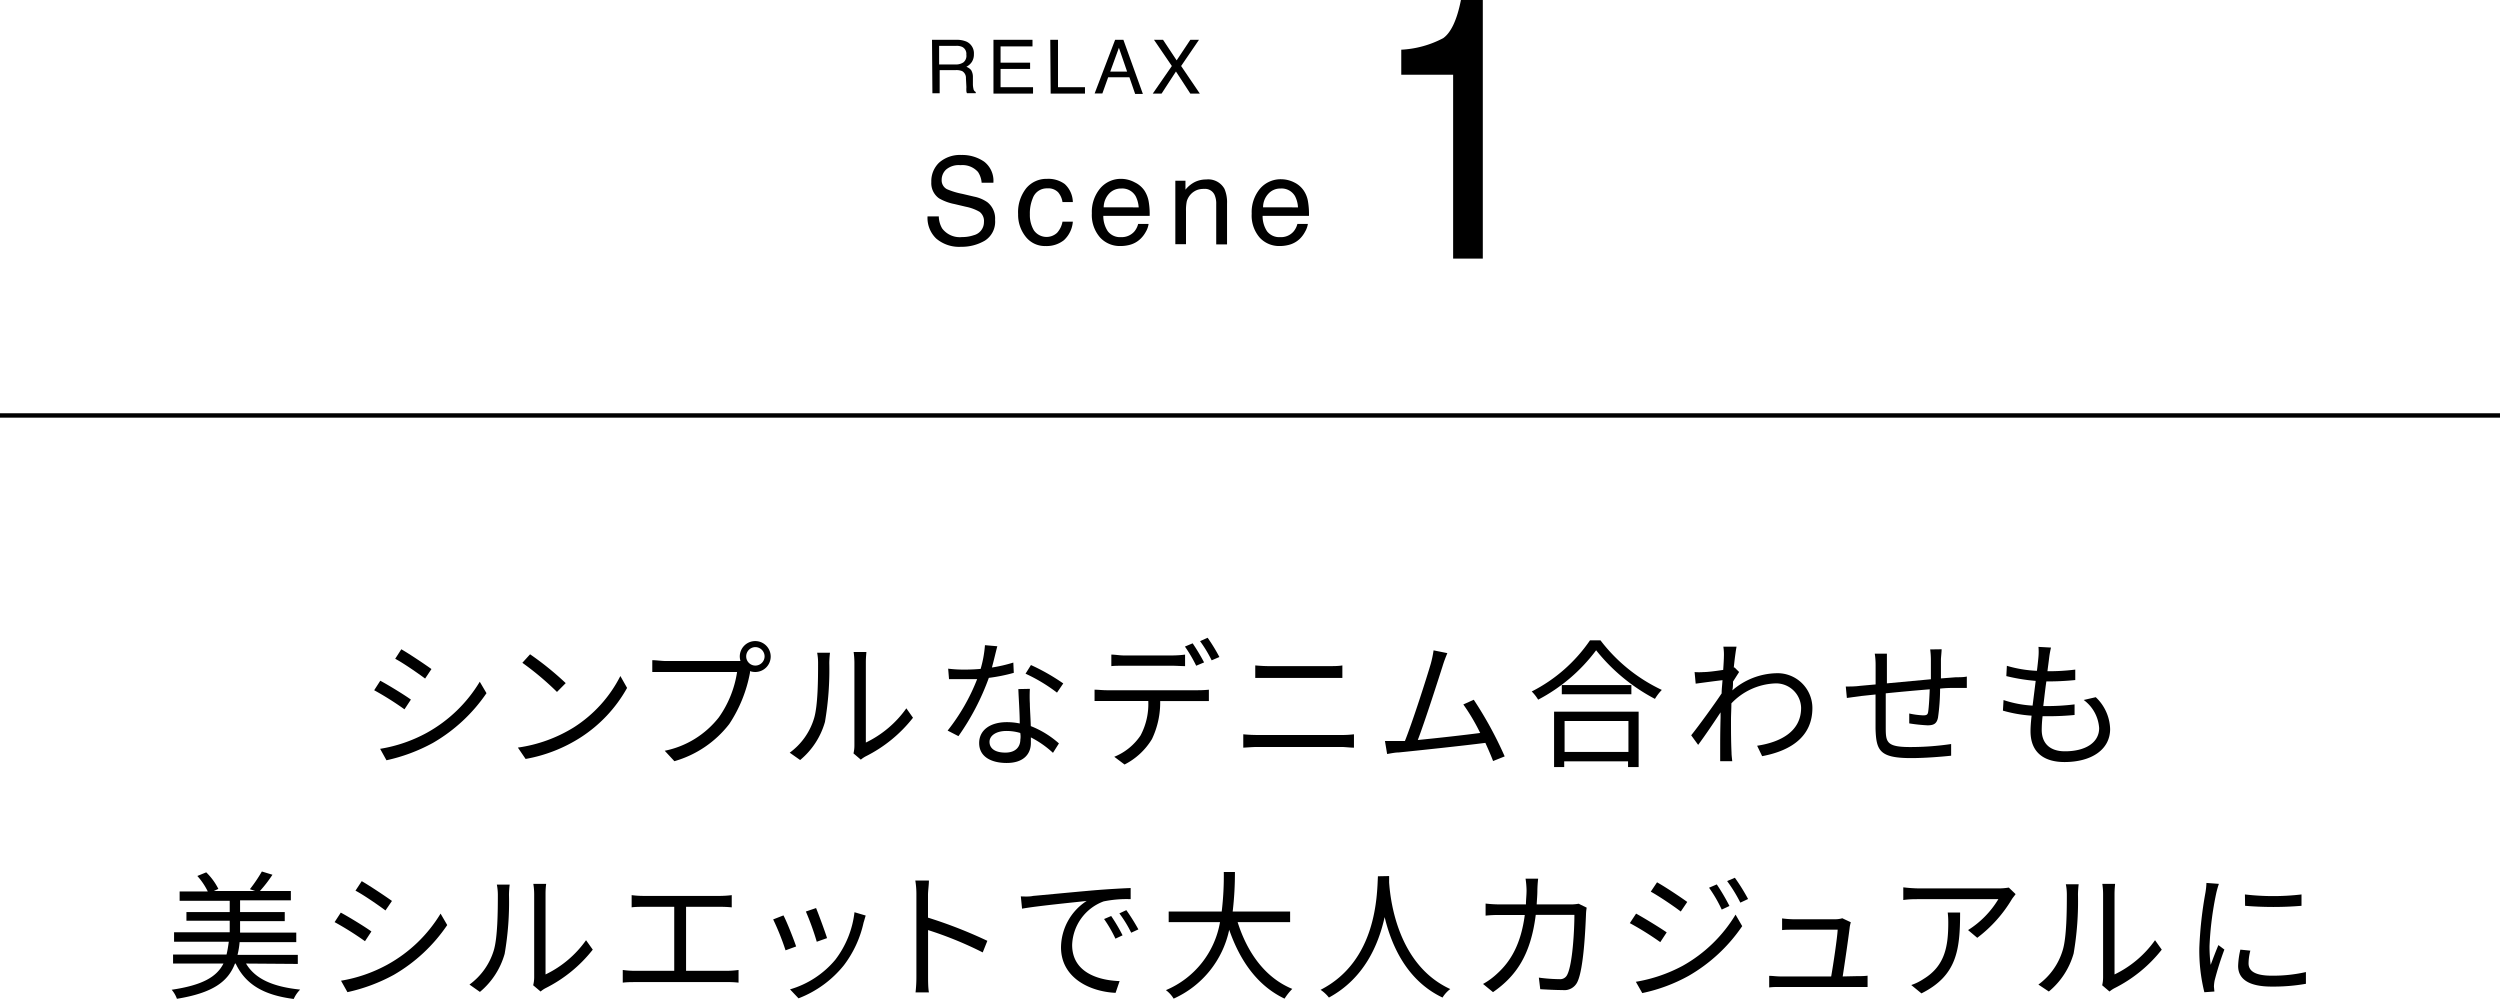 <svg xmlns="http://www.w3.org/2000/svg" viewBox="0 0 323.44 129.24"><defs><style>.cls-1{fill:none;stroke:#000;stroke-miterlimit:10;stroke-width:0.57px;}</style></defs><g id="レイヤー_2" data-name="レイヤー 2"><g id="design"><line class="cls-1" y1="53.75" x2="323.44" y2="53.75"/><path d="M120.58,5.15h3.16a3.2,3.2,0,0,1,1.29.23A1.66,1.66,0,0,1,126,7a1.8,1.8,0,0,1-.26,1,1.87,1.87,0,0,1-.72.64,1.46,1.46,0,0,1,.62.43,1.69,1.69,0,0,1,.23.88l0,.93a2.58,2.58,0,0,0,.07.6.54.54,0,0,0,.3.42v.16H125.1a1,1,0,0,1-.07-.23,3.81,3.81,0,0,1,0-.55l-.06-1.16a1,1,0,0,0-.49-.92,2,2,0,0,0-.82-.13h-2.09v3h-.94Zm3.06,3.19a1.71,1.71,0,0,0,1-.27,1.08,1.08,0,0,0,.38-1,1,1,0,0,0-.53-1,1.76,1.76,0,0,0-.75-.14h-2.24V8.34Z"/><path d="M128.53,5.15h5.05V6h-4.13V8.11h3.82v.81h-3.82v2.36h4.2v.83h-5.12Z"/><path d="M135.88,5.15h1v6.13h3.49v.83h-4.44Z"/><path d="M144.27,5.15h1.07l2.52,7h-1L146.12,10h-2.75l-.75,2.09h-1Zm1.55,4.11-1.06-3.08-1.12,3.08Z"/><path d="M150.28,12.11h-1.14l2.47-3.57L149.3,5.15h1.17l1.76,2.66L154,5.15h1.12l-2.31,3.39,2.42,3.57H154l-1.86-2.86Z"/><path d="M181.29,9.67V6.43a13,13,0,0,0,5.42-1.49c1-.7,1.79-2.34,2.3-4.94h2.83V33.46H188V9.67Z"/><path d="M121.46,28a3.16,3.16,0,0,0,.43,1.55,2.84,2.84,0,0,0,2.58,1.12,4.51,4.51,0,0,0,1.51-.24,1.74,1.74,0,0,0,1.32-1.71,1.49,1.49,0,0,0-.56-1.31,5.77,5.77,0,0,0-1.77-.66l-1.48-.35a6.42,6.42,0,0,1-2-.74,2.4,2.4,0,0,1-1-2.11,3.32,3.32,0,0,1,1-2.5,4.08,4.08,0,0,1,2.9-1,5,5,0,0,1,2.93.86,3.12,3.12,0,0,1,1.2,2.73H127a2.88,2.88,0,0,0-.47-1.39,2.68,2.68,0,0,0-2.27-.88,2.52,2.52,0,0,0-1.86.57,1.81,1.81,0,0,0-.57,1.32,1.29,1.29,0,0,0,.67,1.21,9.44,9.44,0,0,0,2,.61l1.53.36a4.55,4.55,0,0,1,1.71.72,2.68,2.68,0,0,1,1,2.29,2.89,2.89,0,0,1-1.32,2.68,5.93,5.93,0,0,1-3.09.8,4.56,4.56,0,0,1-3.21-1.07A3.7,3.7,0,0,1,120,28Z"/><path d="M137.75,23.81a3.26,3.26,0,0,1,1.05,2.33h-1.34a2.52,2.52,0,0,0-.56-1.26,1.77,1.77,0,0,0-1.41-.51,1.92,1.92,0,0,0-1.88,1.29,5.06,5.06,0,0,0-.37,2.06,3.87,3.87,0,0,0,.52,2.08,2,2,0,0,0,3,.32,2.87,2.87,0,0,0,.7-1.44h1.34a3.64,3.64,0,0,1-1.15,2.39,3.58,3.58,0,0,1-2.36.76,3.14,3.14,0,0,1-2.57-1.18,4.54,4.54,0,0,1-1-2.94,5,5,0,0,1,1.06-3.37,3.39,3.39,0,0,1,2.67-1.2A3.57,3.57,0,0,1,137.75,23.81Z"/><path d="M146.82,23.6a3.15,3.15,0,0,1,1.25,1.07,3.81,3.81,0,0,1,.55,1.45,9.62,9.62,0,0,1,.12,1.81h-6a3.57,3.57,0,0,0,.59,2,2,2,0,0,0,1.7.75,2.18,2.18,0,0,0,1.71-.71,2.45,2.45,0,0,0,.51-1h1.35a2.71,2.71,0,0,1-.35,1,3.72,3.72,0,0,1-.68.91,3.17,3.17,0,0,1-1.54.83,4.81,4.81,0,0,1-1.12.12,3.45,3.45,0,0,1-2.59-1.11,4.41,4.41,0,0,1-1.06-3.13,4.73,4.73,0,0,1,1.07-3.21,3.49,3.49,0,0,1,2.79-1.24A3.72,3.72,0,0,1,146.82,23.6Zm.5,3.23a3.75,3.75,0,0,0-.39-1.44,2,2,0,0,0-1.88-1,2.1,2.1,0,0,0-1.58.68,2.67,2.67,0,0,0-.68,1.75Z"/><path d="M152.06,23.38h1.31v1.16a3.71,3.71,0,0,1,1.23-1,3.31,3.31,0,0,1,1.45-.32,2.4,2.4,0,0,1,2.37,1.22,4.43,4.43,0,0,1,.33,1.91v5.27h-1.4V26.41a2.78,2.78,0,0,0-.22-1.21,1.35,1.35,0,0,0-1.34-.76,2.6,2.6,0,0,0-.8.1,2.23,2.23,0,0,0-1.45,1.51,5.63,5.63,0,0,0-.1,1.24v4.3h-1.38Z"/><path d="M167.44,23.6a3.12,3.12,0,0,1,1.24,1.07,3.51,3.51,0,0,1,.55,1.45,9.62,9.62,0,0,1,.12,1.81h-6a3.57,3.57,0,0,0,.58,2,2,2,0,0,0,1.7.75,2.15,2.15,0,0,0,1.71-.71,2.45,2.45,0,0,0,.51-1h1.36a2.94,2.94,0,0,1-.36,1,3.7,3.7,0,0,1-.67.91,3.2,3.2,0,0,1-1.55.83,4.75,4.75,0,0,1-1.12.12A3.41,3.41,0,0,1,163,30.77a4.36,4.36,0,0,1-1.06-3.13A4.73,4.73,0,0,1,163,24.43a3.52,3.52,0,0,1,2.79-1.24A3.79,3.79,0,0,1,167.44,23.6Zm.49,3.23a3.59,3.59,0,0,0-.38-1.44,2,2,0,0,0-1.88-1,2.08,2.08,0,0,0-1.58.68,2.57,2.57,0,0,0-.68,1.75Z"/><path d="M53.16,90.51l-.83,1.26a39.17,39.17,0,0,0-3.92-2.47l.79-1.23C50.28,88.65,52.37,89.93,53.16,90.51Zm2.09,4.28a18.34,18.34,0,0,0,6.82-6.59l.87,1.48A21.21,21.21,0,0,1,56,96.12a22.49,22.49,0,0,1-6,2.24l-.82-1.48A18.91,18.91,0,0,0,55.25,94.79Zm.57-8.23L55,87.79c-.87-.65-2.81-2-3.87-2.56L51.92,84C53,84.62,55.05,86,55.82,86.56Z"/><path d="M74.26,94.09a16.93,16.93,0,0,0,6-6.63L81.13,89a18.07,18.07,0,0,1-6,6.4A19.45,19.45,0,0,1,68,98.19l-1-1.47A18.64,18.64,0,0,0,74.26,94.09Zm-1.07-5.71-1.13,1.14a37.17,37.17,0,0,0-4.48-3.77l1-1.1A38.82,38.82,0,0,1,73.19,88.38Z"/><path d="M95.21,85.52c.18,0,.38,0,.59,0a2.2,2.2,0,0,1-.09-.58,2,2,0,1,1,2,2,2.2,2.2,0,0,1-.68-.11l0,.2a17.94,17.94,0,0,1-2.68,6.64,13.74,13.74,0,0,1-7.1,4.81L86,97.13a11.87,11.87,0,0,0,7-4.32,13.66,13.66,0,0,0,2.36-5.87H86.17c-.7,0-1.33,0-1.78,0V85.41c.48,0,1.2.11,1.8.11Zm3.71-.6a1.21,1.21,0,0,0-1.19-1.2,1.2,1.2,0,0,0-1.19,1.2,1.19,1.19,0,0,0,1.19,1.19A1.2,1.2,0,0,0,98.92,84.92Z"/><path d="M102.17,97.38A8.54,8.54,0,0,0,105.3,93c.53-1.65.54-5.24.54-7.23a6.92,6.92,0,0,0-.12-1.32h1.66a13,13,0,0,0-.09,1.3,39.84,39.84,0,0,1-.56,7.65,9.92,9.92,0,0,1-3.21,4.93Zm8.25.09a4.28,4.28,0,0,0,.12-1V85.68a10.69,10.69,0,0,0-.1-1.33h1.65c0,.14-.07.65-.07,1.33V96.07a13.72,13.72,0,0,0,5.24-4.43l.86,1.22a18,18,0,0,1-6.13,5,3.69,3.69,0,0,0-.62.42Z"/><path d="M131.16,87.05a22.18,22.18,0,0,1-3.23.65A31.73,31.73,0,0,1,124,95.24l-1.4-.72a25.7,25.7,0,0,0,3.82-6.66c-.53,0-1,0-1.57,0-.67,0-1.41,0-2.07,0l-.11-1.35a16.88,16.88,0,0,0,2.2.12q.95,0,2-.09a14.85,14.85,0,0,0,.56-3.07l1.6.14c-.18.65-.42,1.73-.7,2.75a18.85,18.85,0,0,0,2.77-.64Zm2.08,2.07a17.83,17.83,0,0,0,0,1.93c0,.64.09,1.81.12,2.89A12.14,12.14,0,0,1,137,96.18l-.77,1.22a12.7,12.7,0,0,0-2.86-2c0,.27,0,.52,0,.72,0,1.42-.93,2.59-3.13,2.59-2,0-3.56-.81-3.56-2.57s1.54-2.71,3.56-2.71a8.27,8.27,0,0,1,1.69.17c0-1.46-.14-3.21-.18-4.45ZM132,94.83a6.22,6.22,0,0,0-1.8-.26c-1.32,0-2.18.6-2.18,1.41s.66,1.39,2.05,1.39,1.94-.81,1.94-1.7C132.05,95.44,132.05,95.15,132,94.83Zm4.75-5.22a21.25,21.25,0,0,0-4.07-2.45l.7-1.12a26.71,26.71,0,0,1,4.18,2.38Z"/><path d="M155,89.3a14,14,0,0,0,1.4-.07V90.7l-1.4,0h-4.9a11,11,0,0,1-1.06,4.91,8.78,8.78,0,0,1-3.55,3.3l-1.33-1a7.45,7.45,0,0,0,3.4-2.76,8.68,8.68,0,0,0,1-4.46h-5.38c-.56,0-1.08,0-1.57,0V89.23c.49,0,1,.07,1.57.07Zm-9.56-3.17c-.6,0-1.19,0-1.66.05V84.69c.52,0,1.06.11,1.64.11h6.23a13.63,13.63,0,0,0,1.67-.11v1.49c-.52,0-1.15-.05-1.67-.05Zm9.32,0a18.12,18.12,0,0,0-1.46-2.48l1-.42a26,26,0,0,1,1.48,2.47Zm1.48-3.62A22.81,22.81,0,0,1,157.76,85l-1,.43a16.68,16.68,0,0,0-1.5-2.48Z"/><path d="M160.85,95q.92.09,1.89.09h10.79a12.78,12.78,0,0,0,1.64-.09v1.73c-.54,0-1.16-.09-1.64-.09H162.74c-.65,0-1.28.06-1.89.09Zm1.55-8.91c.58.05,1.19.09,1.77.09h7.72c.65,0,1.28,0,1.78-.09v1.62c-.5,0-1.19,0-1.78,0h-7.71c-.63,0-1.22,0-1.78,0Z"/><path d="M193.17,98.46c-.24-.64-.6-1.47-1-2.35-2.79.36-8.81,1-11.22,1.24-.45,0-1,.12-1.49.2l-.28-1.68c.55,0,1.16,0,1.68,0l.9,0c1-2.49,2.84-8.25,3.35-10a13.8,13.8,0,0,0,.36-1.73l1.78.36c-.18.45-.38.92-.61,1.67-.54,1.7-2.31,7.22-3.21,9.57,2.65-.26,6.11-.65,8.07-.91a25.71,25.71,0,0,0-2.18-3.69l1.35-.61a49.42,49.42,0,0,1,4,7.33Z"/><path d="M207.06,82.84A21.45,21.45,0,0,0,215,89.26a6.27,6.27,0,0,0-.89,1.16,24,24,0,0,1-7.61-6.29A22.15,22.15,0,0,1,199,90.52a5.58,5.58,0,0,0-.83-1.06,20.19,20.19,0,0,0,7.54-6.62Zm-6,9.23H212v7.17h-1.37V98.5h-8.26v.74h-1.31Zm10-3.44v1.19h-9V88.63Zm-8.64,4.65v4h8.26v-4Z"/><path d="M225,86.94l-.79,1.24c0,.36,0,.76-.09,1.14a9,9,0,0,1,5.66-2.22,4.51,4.51,0,0,1,4.7,4.5c0,3.59-2.62,5.5-6.5,6.23l-.65-1.35c3-.45,5.7-1.83,5.69-4.91a3.24,3.24,0,0,0-3.44-3.15A8.25,8.25,0,0,0,224,91c0,.74-.05,1.46-.05,2.09,0,1.62,0,2.7.07,4.31,0,.3.06.75.09,1.08h-1.56c0-.26,0-.78,0-1.07,0-1.71,0-2.59.05-4.57,0-.18,0-.41,0-.68-.86,1.31-2,3-2.9,4.21l-.9-1.24c1-1.25,3-4,3.94-5.42,0-.58.08-1.16.11-1.71-.81.09-2.36.3-3.47.45l-.14-1.5a7.72,7.72,0,0,0,1.17,0c.57,0,1.62-.14,2.53-.28.06-.85.09-1.48.09-1.68a6.75,6.75,0,0,0-.07-1.33l1.71,0c-.09.44-.23,1.44-.36,2.69l.09,0Z"/><path d="M251.2,84c0,.29-.07.9-.09,1.28,0,.81,0,1.69,0,2.49l1.94-.15c.47,0,1,0,1.41-.09V89H253c-.52,0-1.2,0-2,.09a26.74,26.74,0,0,1-.27,3.75c-.16.79-.55,1-1.36,1a21.41,21.41,0,0,1-2.36-.25l0-1.28a10.44,10.44,0,0,0,1.79.24c.43,0,.61-.07.66-.47.09-.59.16-1.78.2-2.9-1.84.15-3.93.34-5.69.52,0,1.84,0,3.69,0,4.38,0,1.93.07,2.57,3.17,2.57a36.14,36.14,0,0,0,5.29-.39l0,1.51c-1.19.13-3.37.31-5.17.31-4.12,0-4.52-1-4.61-3.8,0-.78,0-2.65,0-4.43l-1.89.2-1.82.25-.14-1.48c.54,0,1.21,0,1.86-.09l2-.18,0-2.48a9.47,9.47,0,0,0-.11-1.5h1.57c0,.4,0,.88,0,1.44l0,2.4,5.69-.53V85.36a10.74,10.74,0,0,0-.09-1.34Z"/><path d="M271.14,90.2A5.88,5.88,0,0,1,273,94.32c0,2.65-2.4,4.27-5.91,4.27-2.43,0-4.39-1.06-4.39-4,0-.49.05-1.21.14-2a17.56,17.56,0,0,1-3.71-.65l.08-1.37a14.39,14.39,0,0,0,3.76.72l.4-3.2a24.12,24.12,0,0,1-3.8-.62l.07-1.33a16.22,16.22,0,0,0,3.89.65c.09-.72.16-1.37.2-1.85a7.44,7.44,0,0,0,0-1.25l1.62.09a12.57,12.57,0,0,0-.23,1.25c-.05.45-.14,1.08-.23,1.81a27.5,27.5,0,0,0,3.6-.21l0,1.35a35,35,0,0,1-3.62.18h-.12c-.15,1-.27,2.16-.4,3.19h.34a29.18,29.18,0,0,0,3.71-.22l0,1.37a33.9,33.9,0,0,1-3.5.16h-.64a16.24,16.24,0,0,0-.11,1.76c0,1.7,1,2.78,3,2.78,2.7,0,4.43-1.15,4.43-3a4.91,4.91,0,0,0-2-3.64Z"/><path d="M31.83,124.66c1.19,2,3.47,3,7,3.37a4.14,4.14,0,0,0-.83,1.21c-3.85-.49-6.23-1.86-7.51-4.58h-.09c-.9,2.35-2.86,3.8-7.51,4.56a3.73,3.73,0,0,0-.68-1.17c4-.59,5.83-1.67,6.7-3.39H22.39v-1.17h6.92c.12-.5.21-1.06.29-1.65H22.52v-1.23h7.2v-1.49h-5.6V118h5.6v-1.46H23.24v-1.21h3.64a8.74,8.74,0,0,0-1.35-2l1.15-.47A7.94,7.94,0,0,1,28.25,115l-.58.27H33l-.67-.23a19.19,19.19,0,0,0,1.55-2.29l1.37.42a16.88,16.88,0,0,1-1.62,2.1h4v1.21H31.06V118h5.78v1.17H31.06v1.49h7.27v1.23H31a10.33,10.33,0,0,1-.27,1.65h7.8v1.17Z"/><path d="M48.05,120.51l-.83,1.26a39.35,39.35,0,0,0-3.93-2.47l.8-1.23C45.17,118.65,47.26,119.93,48.05,120.51Zm2.09,4.28A18.42,18.42,0,0,0,57,118.2l.86,1.48a21.07,21.07,0,0,1-6.91,6.44,22.49,22.49,0,0,1-6,2.24l-.83-1.48A19,19,0,0,0,50.14,124.79Zm.57-8.23-.84,1.23c-.87-.65-2.81-2-3.88-2.56L46.8,114C47.87,114.62,49.94,116,50.71,116.56Z"/><path d="M60.74,127.38A8.54,8.54,0,0,0,63.87,123c.52-1.65.54-5.24.54-7.23a6.84,6.84,0,0,0-.13-1.32h1.66a13,13,0,0,0-.09,1.3,39.05,39.05,0,0,1-.56,7.65,9.9,9.9,0,0,1-3.2,4.93Zm8.24.09a4.25,4.25,0,0,0,.13-1V115.68a8.39,8.39,0,0,0-.11-1.33h1.66a10.27,10.27,0,0,0-.08,1.33v10.39a13.65,13.65,0,0,0,5.24-4.43l.87,1.22a18,18,0,0,1-6.14,5,3.57,3.57,0,0,0-.61.42Z"/><path d="M94.06,125.6a11.45,11.45,0,0,0,1.49-.11v1.64a11.5,11.5,0,0,0-1.49-.07H82.16c-.49,0-1,0-1.59.07v-1.64a11.1,11.1,0,0,0,1.59.11h5.07v-8.28h-4c-.34,0-1.06,0-1.51.07v-1.58a12.17,12.17,0,0,0,1.51.1h9.91a13.87,13.87,0,0,0,1.53-.1v1.58a15,15,0,0,0-1.53-.07H88.76v8.28Z"/><path d="M103,122.45l-1.37.5a32.57,32.57,0,0,0-1.6-4l1.33-.52C101.76,119.16,102.69,121.51,103,122.45Zm9-4c-.12.38-.19.67-.27.9a14.11,14.11,0,0,1-2.55,5.53,13.94,13.94,0,0,1-5.87,4.28L102.21,128a12,12,0,0,0,5.85-3.82,12.43,12.43,0,0,0,2.49-6.16ZM107,121.37l-1.33.47a34,34,0,0,0-1.41-3.91l1.32-.45C105.88,118.2,106.76,120.58,107,121.37Z"/><path d="M127.14,123.22a47.57,47.57,0,0,0-7.07-2.89v5.94c0,.57,0,1.53.11,2.12h-1.73a17.76,17.76,0,0,0,.11-2.12V115.79a11,11,0,0,0-.14-1.87h1.76c0,.55-.12,1.33-.12,1.87v2.93a59.42,59.42,0,0,1,7.68,3Z"/><path d="M133.65,115.91c1.17-.1,4.54-.43,7.82-.72,1.94-.16,3.62-.25,4.81-.3v1.44a14.83,14.83,0,0,0-3.5.29,6.23,6.23,0,0,0-4.07,5.63c0,3.48,3.24,4.58,6.14,4.68l-.52,1.52c-3.29-.15-7.06-1.91-7.06-5.89a7.24,7.24,0,0,1,3.32-6c-1.57.18-6.43.65-8.36,1l-.16-1.59C132.75,116,133.31,116,133.65,115.91Zm11.58,5.1-.92.43a16.66,16.66,0,0,0-1.47-2.54l.92-.39A22,22,0,0,1,145.23,121Zm2.05-.77-.93.43a15.76,15.76,0,0,0-1.53-2.5l.9-.42A25.78,25.78,0,0,1,147.28,120.24Z"/><path d="M160.12,119.3c1.26,4,3.6,7.22,7.07,8.64a7.75,7.75,0,0,0-1,1.26c-3.45-1.64-5.74-4.82-7.16-8.91a12.61,12.61,0,0,1-7.19,8.91,3.84,3.84,0,0,0-1-1.1,11.69,11.69,0,0,0,7-8.8h-6.64v-1.37h6.86a38.67,38.67,0,0,0,.27-5.11h1.44a42.62,42.62,0,0,1-.29,5.11h7.43v1.37Z"/><path d="M179.72,113.34c0,.23,0,.52,0,.83.16,2.37,1.14,10.69,7.91,13.79a3.91,3.91,0,0,0-1,1.1c-4.65-2.2-6.63-6.81-7.49-10.41-.8,3.6-2.65,7.94-7.21,10.41a4.65,4.65,0,0,0-1.08-1c7.3-3.73,7.3-12.31,7.42-14.69Z"/><path d="M205.28,117.43a6,6,0,0,0-.09.88c-.07,1.73-.29,7-1.1,8.7a1.86,1.86,0,0,1-1.92,1.08c-.92,0-2-.06-2.9-.11l-.18-1.5a21.06,21.06,0,0,0,2.68.2,1,1,0,0,0,1-.59c.69-1.37.92-5.8.92-7.73h-5c-.65,5.17-2.52,7.91-5.53,10l-1.29-1.06a9.08,9.08,0,0,0,1.83-1.34c1.79-1.62,3.08-3.87,3.57-7.58h-3a17.15,17.15,0,0,0-2.07.08V116.9a17.08,17.08,0,0,0,2.06.11h3.16c0-.57.08-1.19.08-1.83a11.26,11.26,0,0,0-.13-1.5H199c-.05.42-.09,1-.1,1.48,0,.65-.06,1.26-.09,1.85h4.28a5.87,5.87,0,0,0,1.15-.09Z"/><path d="M215.63,120.63l-.83,1.26a38.8,38.8,0,0,0-3.94-2.46l.81-1.23C212.73,118.78,214.84,120.07,215.63,120.63Zm2.09,4.31a18.54,18.54,0,0,0,6.82-6.61l.86,1.49a21.13,21.13,0,0,1-6.93,6.43,21.43,21.43,0,0,1-6,2.23l-.83-1.46A19.61,19.61,0,0,0,217.72,124.94Zm.57-8.25-.84,1.24c-.87-.67-2.83-2-3.88-2.57l.81-1.21C215.45,114.74,217.52,116.13,218.29,116.69Zm5.46.52-1,.47a17.43,17.43,0,0,0-1.64-2.83l1-.43A27.42,27.42,0,0,1,223.75,117.21Zm2.41-.9-1,.47a19.78,19.78,0,0,0-1.71-2.79l1-.43A25.07,25.07,0,0,1,226.16,116.31Z"/><path d="M240.2,126.29c.4,0,1,0,1.42-.06v1.46c-.32,0-1,0-1.37,0h-9.86c-.56,0-1,0-1.5.06v-1.5c.43,0,.94.08,1.5.08h6.52c.27-1.52.79-5,.84-6.05H232c-.53,0-1,0-1.44.05v-1.51a13.16,13.16,0,0,0,1.42.11h5.47a3.12,3.12,0,0,0,.9-.13l1.1.52a5.44,5.44,0,0,0-.13.56c-.14,1.22-.66,4.79-.92,6.45Z"/><path d="M260.77,115.68c-.12.18-.35.45-.48.65a17.4,17.4,0,0,1-4.48,5l-1.19-1a12.07,12.07,0,0,0,3.92-4H248.3c-.67,0-1.33,0-2.06.11V114.8a19.6,19.6,0,0,0,2.06.14h10.33a8.1,8.1,0,0,0,1.26-.11Zm-7.18,2.38c0,4.88-.43,8.17-5,10.46l-1.32-1.08a6.78,6.78,0,0,0,1.6-.79c2.8-1.71,3.19-4.29,3.19-7.3a11.52,11.52,0,0,0-.07-1.29Z"/><path d="M263.72,127.38a8.5,8.5,0,0,0,3.14-4.43c.52-1.65.54-5.24.54-7.23a6.84,6.84,0,0,0-.13-1.32h1.66a13,13,0,0,0-.09,1.3,39.84,39.84,0,0,1-.56,7.65,9.86,9.86,0,0,1-3.21,4.93Zm8.25.09a4.28,4.28,0,0,0,.12-1V115.68a8.93,8.93,0,0,0-.1-1.33h1.65c0,.14-.07.65-.07,1.33v10.39a13.72,13.72,0,0,0,5.24-4.43l.87,1.22a18.12,18.12,0,0,1-6.14,5,3.69,3.69,0,0,0-.62.42Z"/><path d="M287.07,114.35a11.81,11.81,0,0,0-.34,1.2,41.31,41.31,0,0,0-.87,6.83,18.41,18.41,0,0,0,.15,2.45c.3-.81.7-1.86,1-2.56l.77.58a38.62,38.62,0,0,0-1.26,4,5,5,0,0,0-.09.8l.06.63-1.3.09a22.37,22.37,0,0,1-.65-5.73,50.49,50.49,0,0,1,.79-7.15,9.45,9.45,0,0,0,.13-1.26Zm4.07,8.64a6.69,6.69,0,0,0-.23,1.64c0,.81.54,1.6,3,1.6a19.14,19.14,0,0,0,4.42-.47v1.52a24.1,24.1,0,0,1-4.44.36c-3,0-4.33-1-4.33-2.67a10.54,10.54,0,0,1,.29-2.11Zm-.7-7.27a31.43,31.43,0,0,0,7.32,0v1.47a44.48,44.48,0,0,1-7.3,0Z"/></g></g></svg>